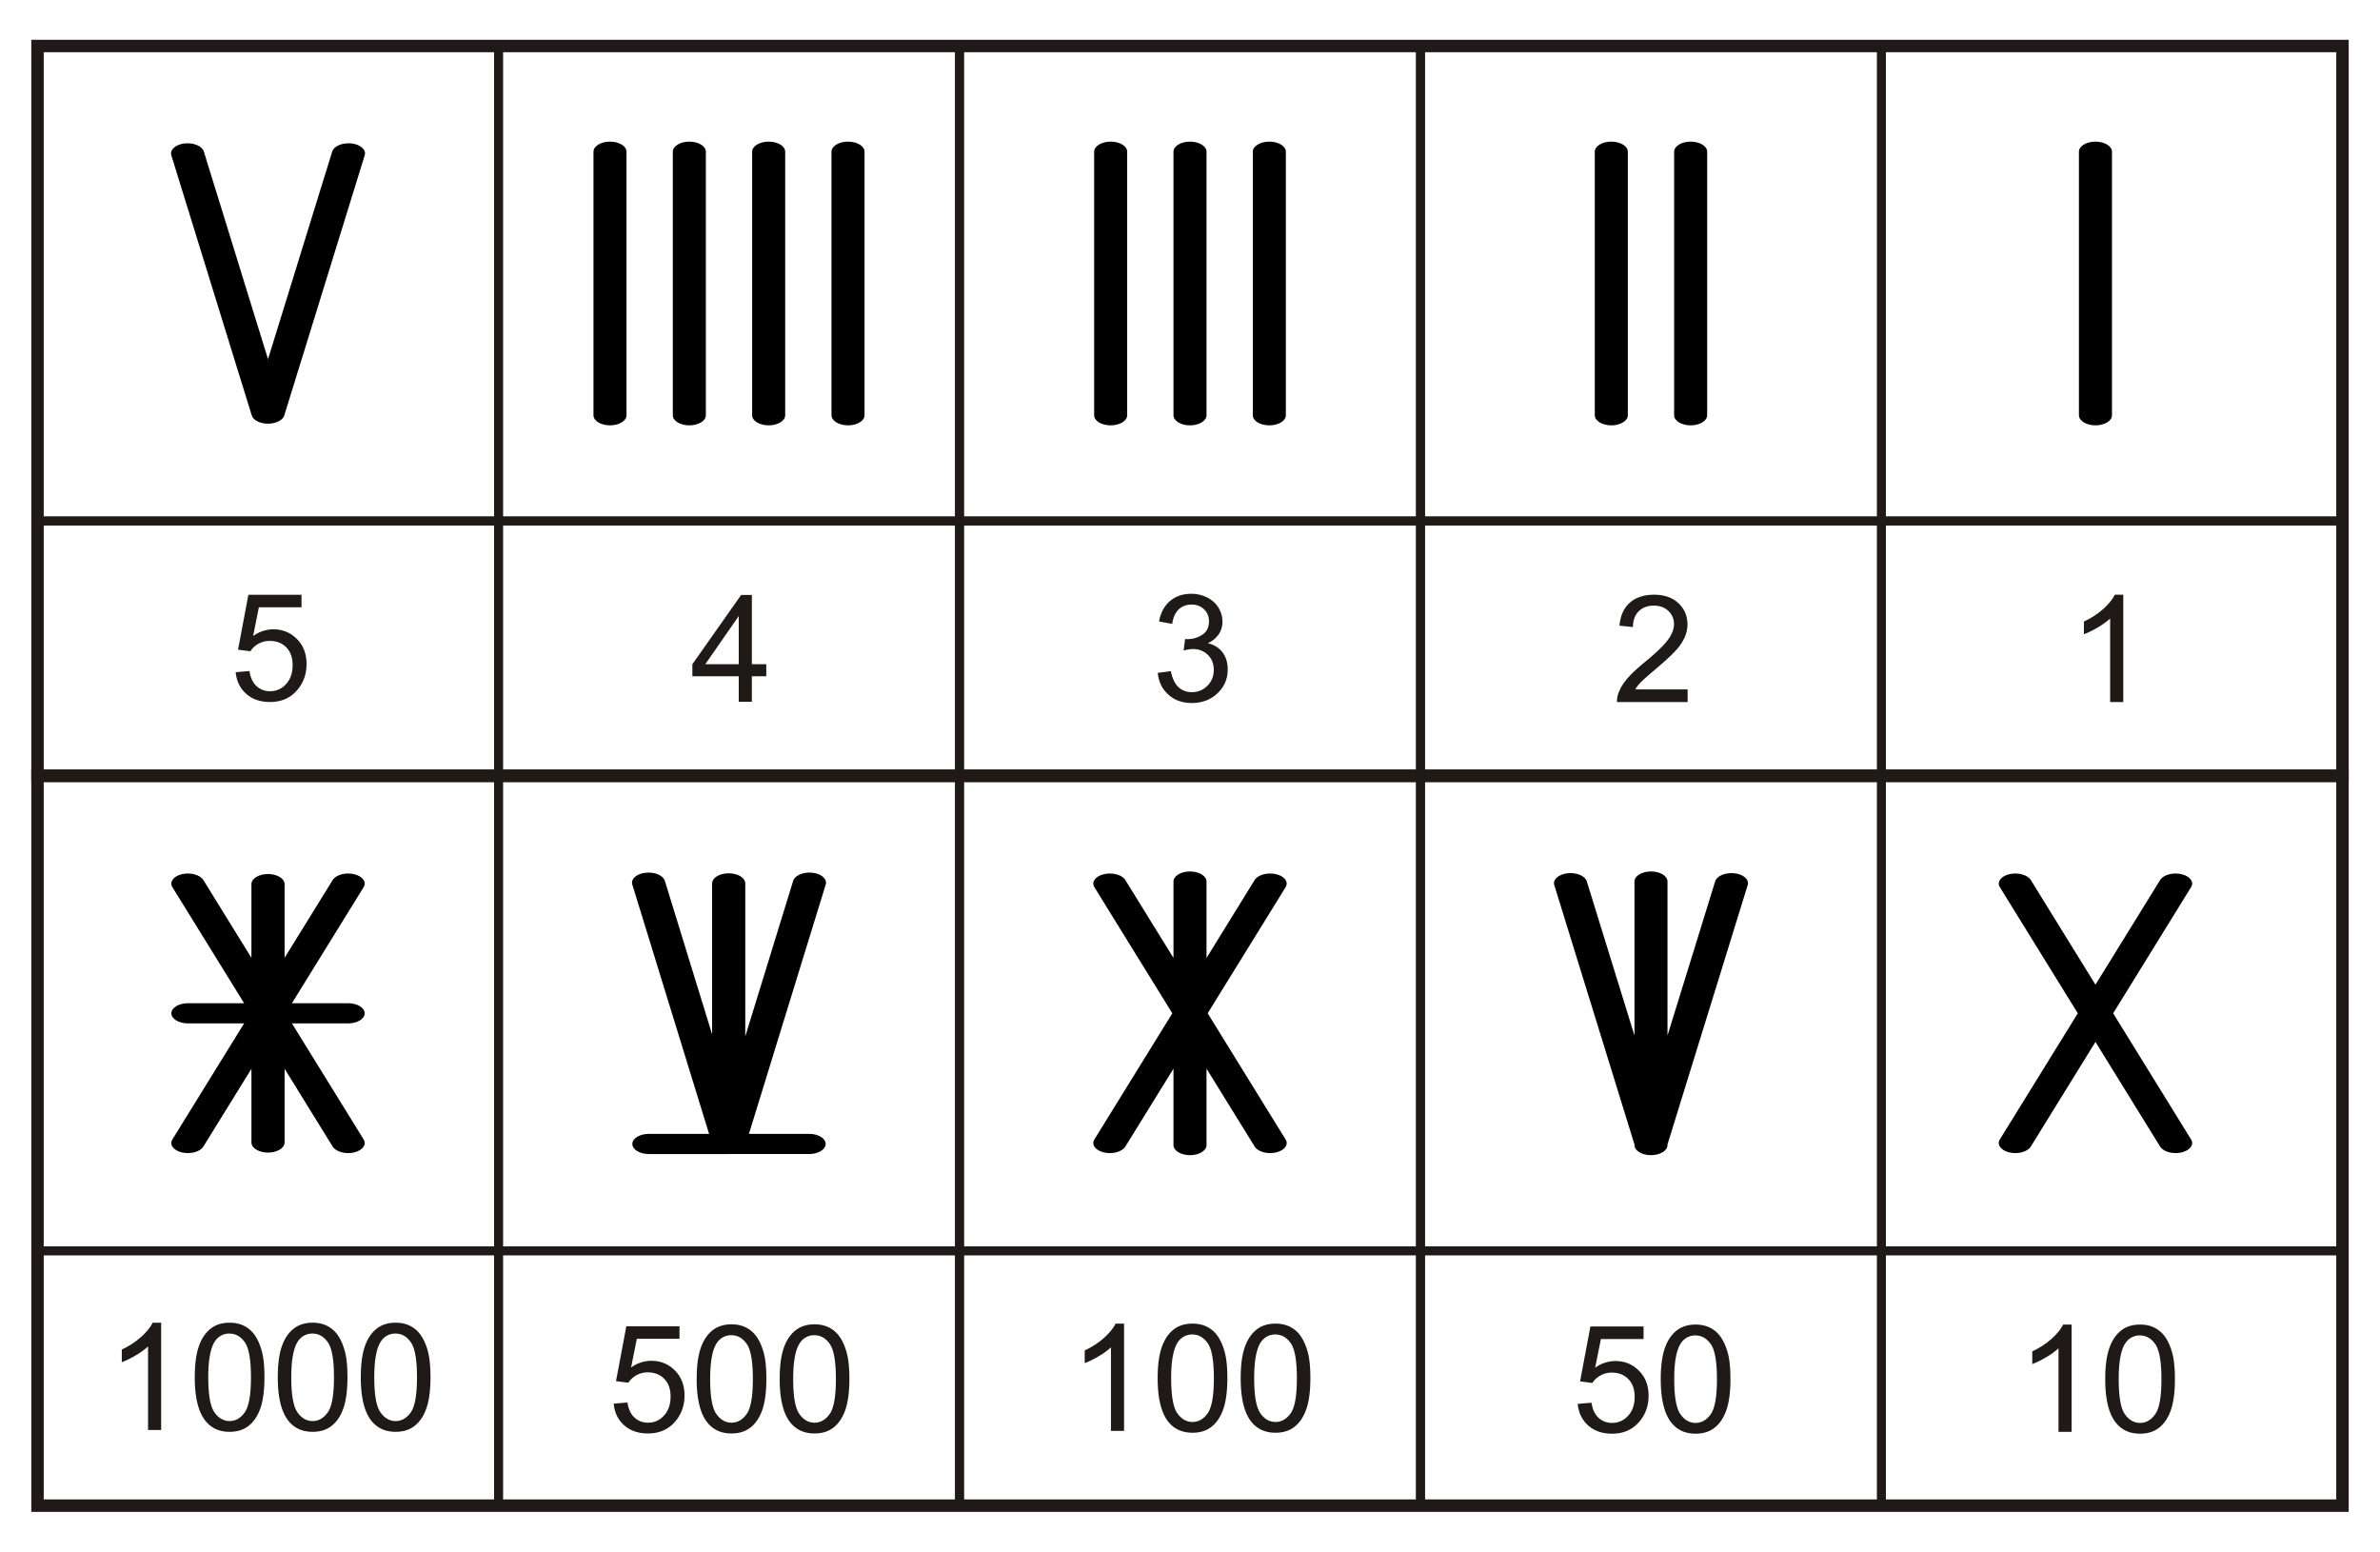 <svg xmlns="http://www.w3.org/2000/svg" xml:space="preserve" width="135mm" height="88mm" style="shape-rendering:geometricPrecision;text-rendering:geometricPrecision;image-rendering:optimizeQuality;fill-rule:evenodd;clip-rule:evenodd" viewBox="0 0 135 88"><defs><style>.str0,.str1{stroke:#1f1a17;stroke-width:.5}.str1{stroke-width:.706}.fil0{fill:none}.fil1,.fil2{fill:#1f1a17;fill-rule:nonzero}.fil1{fill:#000}</style></defs><g id="Layer_x0020_1"><g id="_94912480"><path id="_95570488" class="fil0 str0" d="M2.128 2.609h26.149v26.937H2.128z"/><path id="_95570608" class="fil0 str0" d="M2.128 29.546h26.149V44H2.128z"/><path id="_95570776" class="fil0 str0" d="M28.277 2.609h26.149v26.937H28.277z"/><path id="_95570656" class="fil0 str0" d="M28.277 29.546h26.149V44H28.277z"/><path id="_95698880" class="fil0 str0" d="M54.426 2.609h26.149v26.937H54.426z"/><path id="_95571984" class="fil0 str0" d="M54.426 29.546h26.149V44H54.426z"/><path id="_95572032" class="fil0 str0" d="M80.574 2.609h26.149v26.937H80.574z"/><path id="_95572080" class="fil0 str0" d="M80.574 29.546h26.149V44H80.574z"/><path id="_95572128" class="fil0 str0" d="M106.723 2.609h26.149v26.937h-26.149z"/><path id="_95572176" class="fil0 str0" d="M106.723 29.546h26.149V44h-26.149z"/><path id="_95610776" class="fil0 str0" d="M2.128 44h26.149v26.937H2.128z"/><path id="_95610896" class="fil0 str0" d="M2.128 70.937h26.149v14.454H2.128z"/><path id="_95610992" class="fil0 str0" d="M28.277 44h26.149v26.937H28.277z"/><path id="_95611088" class="fil0 str0" d="M28.277 70.937h26.149v14.454H28.277z"/><path id="_95611184" class="fil0 str0" d="M54.426 44h26.149v26.937H54.426z"/><path id="_95611280" class="fil0 str0" d="M54.426 70.937h26.149v14.454H54.426z"/><path id="_95570032" class="fil0 str0" d="M80.574 44h26.149v26.937H80.574z"/><path id="_95572392" class="fil0 str0" d="M80.574 70.937h26.149v14.454H80.574z"/><path id="_94901352" class="fil0 str0" d="M106.723 44h26.149v26.937h-26.149z"/><path id="_94901448" class="fil0 str0" d="M106.723 70.937h26.149v14.454h-26.149z"/><path id="_95610848" class="fil1" d="M92.711 49.994c0-.315.42-.571.937-.571.518 0 .937.256.937.571v8.735l2.672-8.64.032-.105c.095-.31.586-.515 1.095-.457.51.058.845.357.75.668l-4.549 14.71v.038c0 .315-.42.571-.937.571-.517 0-.937-.256-.937-.571v-.038l-4.548-14.71c-.095-.31.24-.61.75-.668.509-.058 1 .147 1.094.458l.033.105 2.671 8.639v-8.735z"/><path id="_95698328" class="fil1" d="M117.923 8.603c0-.315.42-.571.937-.571.517 0 .937.256.937.571v14.949c0 .316-.42.571-.937.571-.518 0-.937-.256-.937-.571V8.603z"/><path id="_95422656" class="fil1" d="M94.962 8.603c0-.315.419-.571.936-.571.518 0 .937.256.937.571v14.949c0 .316-.42.571-.937.571-.517 0-.937-.256-.937-.571V8.603z"/><path id="_95422104" class="fil1" d="M90.461 8.603c0-.315.42-.571.937-.571.518 0 .937.256.937.571v14.949c0 .316-.42.571-.937.571-.517 0-.937-.256-.937-.571V8.603z"/><path id="_94901280" class="fil1" d="M71.063 8.603c0-.315.42-.571.937-.571.518 0 .937.256.937.571v14.949c0 .316-.42.571-.937.571-.517 0-.937-.256-.937-.571V8.603z"/><path id="_95698280" class="fil1" d="M66.563 8.603c0-.315.42-.571.937-.571.517 0 .937.256.937.571v14.949c0 .316-.42.571-.937.571-.518 0-.937-.256-.937-.571V8.603z"/><path id="_94912456" class="fil1" d="M62.063 8.603c0-.315.42-.571.937-.571.517 0 .937.256.937.571v14.949c0 .316-.42.571-.937.571-.518 0-.937-.256-.937-.571V8.603z"/><path id="_95389640" class="fil1" d="M47.165 8.603c0-.315.42-.571.937-.571.517 0 .937.256.937.571v14.949c0 .316-.42.571-.937.571-.518 0-.937-.256-.937-.571V8.603z"/><path id="_95389688" class="fil1" d="M42.664 8.603c0-.315.42-.571.937-.571.518 0 .937.256.937.571v14.949c0 .316-.42.571-.937.571-.517 0-.937-.256-.937-.571V8.603z"/><path id="_95389592" class="fil1" d="M38.164 8.603c0-.315.42-.571.937-.571.518 0 .937.256.937.571v14.949c0 .316-.42.571-.937.571-.517 0-.937-.256-.937-.571V8.603z"/><path id="_95389496" class="fil1" d="M33.664 8.603c0-.315.42-.571.937-.571.517 0 .937.256.937.571v14.949c0 .316-.42.571-.937.571-.517 0-.937-.256-.937-.571V8.603z"/><path id="_95569960" class="fil1" d="M66.563 49.994c0-.315.42-.571.937-.571.517 0 .937.256.937.571v4.336l2.73-4.42c.183-.295.724-.445 1.21-.333.484.111.73.441.547.737l-4.421 7.154 4.42 7.155c.184.296-.062.626-.547.737-.485.112-1.026-.038-1.208-.334l-2.731-4.419v4.336c0 .316-.42.571-.937.571-.518 0-.937-.255-.937-.571v-4.335l-2.73 4.418c-.183.296-.725.446-1.21.334-.485-.111-.73-.441-.547-.737l4.421-7.154-4.421-7.155c-.183-.296.062-.626.547-.737.485-.112 1.027.038 1.21.334l2.73 4.418v-4.335z"/><path id="_95698184" class="fil1" d="M18.844 8.593c.095-.31.585-.515 1.094-.457.51.058.845.357.75.668l-4.563 14.758c-.095.31-.586.515-1.095.457-.4-.046-.692-.24-.754-.47L9.717 8.804c-.095-.31.24-.61.75-.668.51-.058 1 .147 1.095.458l.032.105 3.609 11.67 3.608-11.67.033-.106z"/><path id="_94912816" class="fil1" d="M36.805 65.45c-.517 0-.937-.257-.937-.572 0-.316.42-.572.937-.572h3.416l-4.355-14.141c-.095-.31.24-.61.75-.668.509-.058 1 .147 1.095.457l2.683 8.713v-8.565c0-.317.42-.574.94-.574s.94.257.94.574v8.677l2.718-8.825c.096-.31.586-.515 1.095-.457.51.058.845.357.75.668l-4.355 14.141h3.415c.518 0 .937.256.937.572 0 .315-.42.571-.937.571H41.381l-.02.001h-4.556z"/><path id="_94912648" class="fil1" d="M10.657 58.04c-.517 0-.937-.256-.937-.572 0-.315.42-.571.937-.571h3.19l-4.068-6.583c-.183-.296.062-.626.547-.737.485-.112 1.026.038 1.21.334l2.726 4.413v-4.18c0-.318.421-.575.94-.575.52 0 .941.257.941.574v4.18l2.727-4.412c.183-.296.724-.446 1.21-.334.484.111.73.441.547.737l-4.068 6.583h3.19c.517 0 .937.256.937.572 0 .315-.42.571-.937.571h-3.19l4.068 6.583c.182.296-.063.626-.548.737-.485.112-1.026-.038-1.209-.334l-2.727-4.413v4.18c0 .318-.42.575-.94.575s-.94-.257-.94-.574v-4.18l-2.728 4.412c-.183.296-.724.446-1.209.334-.485-.111-.73-.441-.547-.737l4.068-6.583h-3.19z"/><path id="_95610416" class="fil1" d="M122.528 49.91c.183-.295.724-.445 1.209-.333.485.111.73.441.547.737l-4.42 7.154 4.42 7.155c.183.296-.062.626-.547.737-.485.112-1.026-.038-1.209-.334l-3.668-5.935-3.667 5.935c-.183.296-.724.446-1.21.334-.484-.111-.73-.441-.547-.737l4.422-7.154-4.422-7.155c-.182-.296.063-.626.548-.737.485-.112 1.026.038 1.209.334l3.667 5.935 3.668-5.935z"/><path id="_94912432" class="fil2" d="m13.37 38.123.78-.067c.059.381.193.666.403.858.212.192.466.288.763.288.359 0 .662-.135.91-.405s.372-.63.372-1.075c0-.425-.119-.76-.357-1.005-.239-.245-.55-.368-.937-.368a1.301 1.301 0 0 0-1.104.587l-.698-.09.587-3.113h3.014v.71h-2.419l-.327 1.63a1.973 1.973 0 0 1 1.146-.382c.529 0 .975.184 1.339.55.364.368.546.839.546 1.415 0 .549-.16 1.023-.48 1.422-.39.49-.92.735-1.592.735-.551 0-1.002-.154-1.35-.463-.349-.309-.548-.718-.597-1.227z"/><path id="_95699072" class="fil2" d="M41.903 39.803v-1.45h-2.63v-.683l2.766-3.927h.609v3.927h.818v.683h-.819v1.45h-.744zm0-2.133v-2.732l-1.897 2.732h1.897z"/><path id="_95570104" class="fil2" d="m65.67 38.162.744-.099c.086.422.232.726.436.912.206.186.456.28.75.28.35 0 .647-.122.889-.365.24-.242.36-.543.36-.901 0-.342-.11-.624-.334-.846a1.163 1.163 0 0 0-.852-.333c-.141 0-.316.029-.525.084l.083-.654c.05.006.09.009.12.009.316 0 .601-.083.855-.249.254-.165.381-.42.381-.764 0-.273-.093-.5-.278-.678-.184-.179-.423-.27-.715-.27-.29 0-.53.092-.723.273-.193.182-.317.456-.372.82l-.744-.133c.09-.5.298-.886.62-1.16.323-.273.724-.412 1.204-.412.33 0 .634.072.912.213.278.143.491.336.64.582.146.245.221.505.221.782 0 .26-.07.499-.211.715a1.448 1.448 0 0 1-.624.512c.358.082.636.254.835.515.198.26.297.586.297.977 0 .529-.192.978-.579 1.346-.385.368-.873.552-1.463.552-.532 0-.974-.158-1.325-.476-.352-.316-.552-.727-.601-1.232z"/><path id="_95610488" class="fil2" d="M95.727 39.1v.716H91.72a1.31 1.31 0 0 1 .086-.516c.102-.274.266-.542.49-.808.226-.263.55-.57.974-.917.659-.54 1.105-.968 1.336-1.284.232-.315.347-.614.347-.895a.998.998 0 0 0-.316-.746c-.212-.202-.487-.303-.825-.303-.359 0-.645.107-.86.323-.216.214-.324.512-.327.892l-.765-.078c.052-.572.25-1.006.591-1.305.342-.3.802-.45 1.378-.45.58 0 1.04.163 1.38.485.34.323.509.722.509 1.2 0 .242-.05.48-.15.715a2.75 2.75 0 0 1-.493.74c-.23.259-.613.614-1.148 1.066-.446.375-.732.63-.86.763a2.399 2.399 0 0 0-.314.403h2.974z"/><path id="_95698568" class="fil2" d="M120.437 39.816h-.744v-4.741c-.179.17-.413.341-.704.512-.292.17-.553.299-.784.384v-.719c.416-.196.78-.433 1.092-.71.31-.28.532-.55.662-.812h.478v6.086z"/><path id="_95614960" class="fil2" d="M9.141 81.101h-.743V76.36c-.18.17-.414.341-.705.512-.292.17-.553.3-.784.384v-.718c.416-.196.78-.434 1.092-.712.31-.279.532-.549.662-.81h.478V81.1z"/><path class="fil2" d="M11.048 78.112c0-.716.073-1.293.221-1.73.147-.437.367-.774.658-1.011.29-.237.656-.356 1.096-.356.326 0 .611.066.857.198.245.13.447.319.608.566.16.246.285.547.375.901.092.354.137.831.137 1.433 0 .71-.073 1.284-.218 1.721-.147.438-.366.775-.657 1.013-.29.239-.657.357-1.102.357-.584 0-1.042-.209-1.375-.628-.4-.503-.6-1.326-.6-2.463zm.765 0c0 .995.117 1.657.35 1.987.232.33.519.494.86.494.343 0 .63-.166.862-.497.233-.33.35-.992.35-1.984 0-.997-.117-1.66-.35-1.988-.232-.329-.522-.492-.869-.492a.956.956 0 0 0-.82.434c-.255.369-.383 1.052-.383 2.046zM15.757 78.112c0-.716.073-1.293.221-1.73.147-.437.367-.774.658-1.011.29-.237.656-.356 1.096-.356.326 0 .611.066.857.198.245.13.447.319.608.566.16.246.285.547.375.901.092.354.137.831.137 1.433 0 .71-.073 1.284-.219 1.721-.146.438-.365.775-.656 1.013-.29.239-.657.357-1.102.357-.584 0-1.043-.209-1.376-.628-.399-.503-.6-1.326-.6-2.463zm.765 0c0 .995.117 1.657.35 1.987.232.33.519.494.86.494.343 0 .63-.166.862-.497.233-.33.35-.992.35-1.984 0-.997-.117-1.66-.35-1.988-.232-.329-.522-.492-.869-.492a.956.956 0 0 0-.82.434c-.255.369-.383 1.052-.383 2.046zM20.466 78.112c0-.716.073-1.293.221-1.73.147-.437.367-.774.658-1.011.29-.237.656-.356 1.096-.356.326 0 .611.066.857.198.245.13.447.319.608.566.16.246.285.547.375.901.092.354.137.831.137 1.433 0 .71-.073 1.284-.219 1.721-.146.438-.365.775-.656 1.013-.29.239-.657.357-1.102.357-.584 0-1.043-.209-1.376-.628-.4-.503-.6-1.326-.6-2.463zm.764 0c0 .995.117 1.657.35 1.987.233.33.52.494.861.494.343 0 .63-.166.862-.497.233-.33.35-.992.35-1.984 0-.997-.117-1.66-.35-1.988-.232-.329-.522-.492-.869-.492a.956.956 0 0 0-.82.434c-.255.369-.384 1.052-.384 2.046z"/><path id="_95615632" class="fil2" d="m34.809 79.607.782-.066c.057.38.191.666.402.857.211.192.465.288.763.288.358 0 .662-.135.909-.405.248-.27.372-.63.372-1.075 0-.425-.118-.76-.357-1.005-.238-.245-.55-.368-.937-.368a1.301 1.301 0 0 0-1.103.587l-.699-.09.587-3.113h3.015v.711h-2.42l-.326 1.628a1.973 1.973 0 0 1 1.145-.38c.53 0 .976.183 1.34.55.364.367.546.838.546 1.414 0 .549-.161 1.023-.48 1.422-.39.49-.92.735-1.592.735-.552 0-1.002-.153-1.35-.462-.349-.31-.548-.719-.597-1.228z"/><path class="fil2" d="M39.518 78.206c0-.717.073-1.294.221-1.73.147-.438.367-.775.658-1.012.29-.237.656-.356 1.096-.356.326 0 .611.067.857.198.245.13.447.319.608.566.16.247.285.547.375.901.092.355.137.831.137 1.433 0 .71-.073 1.284-.219 1.721-.146.438-.365.775-.656 1.013-.29.239-.657.357-1.102.357-.584 0-1.043-.208-1.376-.628-.399-.503-.6-1.326-.6-2.463zm.764 0c0 .994.118 1.656.35 1.986.233.33.52.494.861.494.343 0 .63-.166.862-.496.233-.33.35-.992.35-1.984 0-.998-.117-1.661-.35-1.989-.232-.328-.522-.492-.869-.492a.956.956 0 0 0-.82.434c-.255.369-.383 1.052-.383 2.047zM44.227 78.206c0-.717.073-1.294.221-1.73.147-.438.367-.775.658-1.012.29-.237.656-.356 1.096-.356.326 0 .611.067.857.198.245.13.447.319.608.566.16.247.285.547.375.901.092.355.137.831.137 1.433 0 .71-.073 1.284-.219 1.721-.146.438-.365.775-.656 1.013-.29.239-.657.357-1.102.357-.584 0-1.043-.208-1.376-.628-.4-.503-.6-1.326-.6-2.463zm.764 0c0 .994.117 1.656.35 1.986.233.33.52.494.861.494.343 0 .63-.166.862-.496.233-.33.35-.992.35-1.984 0-.998-.117-1.661-.35-1.989-.232-.328-.522-.492-.869-.492a.956.956 0 0 0-.82.434c-.255.369-.384 1.052-.384 2.047z"/><path id="_95698808" class="fil2" d="M63.76 81.153h-.744v-4.741c-.179.17-.413.342-.704.512-.292.171-.553.3-.784.384v-.718c.416-.196.78-.433 1.092-.711.31-.28.532-.55.661-.812h.479v6.086z"/><path class="fil2" d="M65.666 78.165c0-.717.074-1.294.222-1.73.147-.438.367-.775.657-1.012.291-.237.657-.356 1.097-.356.326 0 .61.067.856.198.246.13.448.319.609.566.159.247.285.547.375.901.092.355.137.832.137 1.433 0 .71-.074 1.284-.219 1.721-.147.438-.365.775-.656 1.013-.29.239-.658.357-1.102.357-.584 0-1.043-.208-1.376-.627-.4-.504-.6-1.327-.6-2.464zm.765 0c0 .994.117 1.656.35 1.986.233.33.52.494.86.494.344 0 .63-.166.863-.496.233-.33.35-.992.35-1.984 0-.998-.117-1.661-.35-1.989-.233-.328-.522-.492-.87-.492a.956.956 0 0 0-.82.434c-.255.369-.383 1.052-.383 2.047zM70.375 78.165c0-.717.074-1.294.222-1.73.147-.438.367-.775.657-1.012.291-.237.657-.356 1.097-.356.326 0 .61.067.856.198.246.13.448.319.609.566.159.247.285.547.375.901.092.355.137.832.137 1.433 0 .71-.074 1.284-.219 1.721-.147.438-.365.775-.656 1.013-.29.239-.658.357-1.102.357-.584 0-1.043-.208-1.376-.627-.4-.504-.6-1.327-.6-2.464zm.765 0c0 .994.117 1.656.35 1.986.233.33.52.494.86.494.344 0 .63-.166.863-.496.233-.33.35-.992.35-1.984 0-.998-.117-1.661-.35-1.989-.233-.328-.522-.492-.87-.492a.956.956 0 0 0-.82.434c-.255.369-.383 1.052-.383 2.047z"/><path id="_95698784" class="fil2" d="m89.493 79.62.782-.067c.058.381.192.666.402.858.212.192.466.288.764.288.358 0 .661-.136.908-.405.249-.27.373-.63.373-1.075 0-.425-.119-.76-.357-1.005-.239-.245-.55-.368-.937-.368a1.301 1.301 0 0 0-1.104.587l-.698-.09.587-3.114h3.014v.712h-2.419l-.327 1.628a1.973 1.973 0 0 1 1.146-.38c.529 0 .975.183 1.339.55.364.366.546.838.546 1.413 0 .55-.16 1.023-.48 1.423-.39.49-.92.735-1.591.735-.552 0-1.002-.154-1.35-.463-.35-.309-.548-.718-.598-1.227z"/><path class="fil2" d="M94.202 78.218c0-.717.074-1.294.222-1.73.147-.437.367-.774.657-1.011.291-.238.657-.356 1.097-.356.326 0 .61.066.856.197.246.13.448.32.609.566.159.247.285.548.375.902.092.354.137.831.137 1.432 0 .712-.074 1.284-.219 1.722-.147.437-.365.775-.656 1.013-.29.239-.658.357-1.102.357-.584 0-1.043-.209-1.376-.628-.4-.504-.6-1.326-.6-2.464zm.765 0c0 .995.117 1.657.35 1.987.233.329.52.494.86.494.344 0 .63-.167.863-.497.233-.33.35-.992.35-1.984 0-.997-.117-1.66-.35-1.988-.233-.329-.522-.492-.87-.492a.956.956 0 0 0-.82.434c-.255.368-.383 1.051-.383 2.046z"/><path id="_95698256" class="fil2" d="M117.508 81.207h-.744v-4.741c-.179.17-.413.341-.704.512-.292.17-.553.299-.784.384v-.719c.416-.196.78-.433 1.092-.71.31-.28.532-.55.662-.812h.478v6.086z"/><path class="fil2" d="M119.414 78.218c0-.717.073-1.294.222-1.73.146-.437.366-.774.657-1.011.29-.238.656-.356 1.097-.356.326 0 .61.066.856.197.246.13.447.32.608.566.16.247.285.548.376.902.091.354.137.831.137 1.432 0 .712-.074 1.284-.22 1.722-.146.437-.365.775-.655 1.013-.291.239-.658.357-1.102.357-.585 0-1.043-.209-1.376-.628-.4-.504-.6-1.326-.6-2.464zm.765 0c0 .995.117 1.657.35 1.987.233.329.519.494.86.494.343 0 .63-.167.863-.497.233-.33.35-.992.35-1.984 0-.997-.117-1.66-.35-1.988-.233-.329-.522-.492-.87-.492a.956.956 0 0 0-.82.434c-.255.368-.383 1.051-.383 2.046z"/><path id="_95570128" class="fil0 str1" d="M2.128 2.609h130.743V44H2.128z"/><path id="_95389784" class="fil0 str1" d="M2.128 44h130.743v41.391H2.128z"/></g></g></svg>